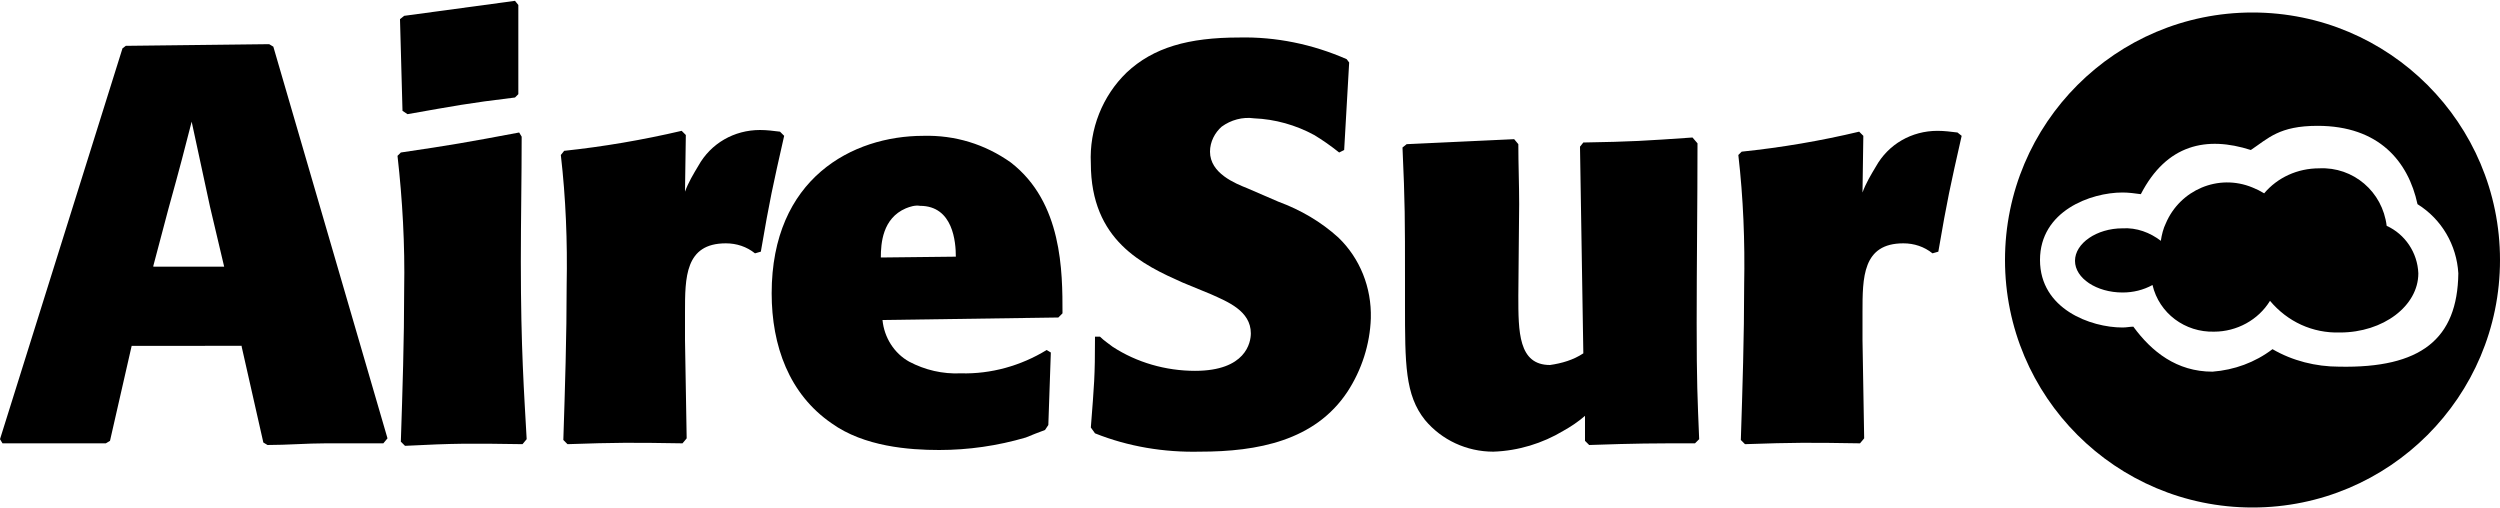 <svg xmlns="http://www.w3.org/2000/svg" xmlns:xlink="http://www.w3.org/1999/xlink" id="Capa_1" x="0px" y="0px" viewBox="0 0 300 61" style="enable-background:new 0 0 300 61;" xml:space="preserve"><style type="text/css">	.st0{fill-rule:evenodd;clip-rule:evenodd;}</style><g id="Capa_2_00000084493069680619343690000016448573590248396940_">	<g id="MEN&#xDA;_FLOTANTE">		<path d="M270.3,1.5c-16.4,0-29.7,13.3-29.7,29.7s13.3,29.7,29.7,29.7c16.4,0,29.7-13.3,29.7-29.7C300,14.8,286.7,1.5,270.3,1.5    C270.3,1.5,270.3,1.5,270.3,1.5 M280.7,44c-2.8,0-5.6-0.7-8-2.1c-2.1,1.6-4.6,2.5-7.2,2.7c-4.3,0-7.3-2.4-9.5-5.4    c-0.4,0-0.8,0.1-1.3,0.1c-3.8,0-9.9-2.2-9.9-8.1s6.1-8.1,9.9-8.1c0.7,0,1.5,0.1,2.2,0.2c3.1-6,7.9-7,13.2-5.3    c2.1-1.4,3.4-2.9,8-2.9c7.4,0,10.9,4.3,12,9.4c2.9,1.8,4.7,4.9,4.9,8.3C294.9,40.7,290.5,44.2,280.7,44"></path>		<path d="M272.4,36.1c-1.4,2.3-4,3.7-6.7,3.7c-3.5,0.1-6.6-2.2-7.4-5.6c-1.1,0.6-2.3,0.9-3.6,0.9c-3.1,0-5.7-1.7-5.7-3.8    s2.6-3.9,5.7-3.9c1.7-0.1,3.3,0.5,4.6,1.5c0.1-0.7,0.3-1.5,0.6-2.1c1.7-4,6.3-6,10.4-4.3c0.5,0.2,0.9,0.4,1.4,0.7    c1.6-1.9,4-3,6.6-3c4.1-0.2,7.6,2.8,8.1,6.9c2.2,1,3.7,3.2,3.8,5.7c0,3.9-4.2,7.1-9.4,7.1C277.5,40,274.5,38.6,272.4,36.1"></path>		<path class="st0" d="M29,41.6l2.6,11.5l0.5,0.3c2.4,0,4.7-0.2,7-0.2H46l0.5-0.6L32.8,5.6l-0.5-0.3L15.1,5.5l-0.4,0.3L0,52.7    l0.3,0.5h12.4l0.5-0.3l2.6-11.4H29z M18.4,31.9l1.8-6.8c1.5-5.4,1.9-7,2.8-10.5l2.2,10.2l1.7,7.2H18.4z"></path>		<path class="st0" d="M63.2,52.7c-0.3-5.5-0.7-10.8-0.7-21.3c0-5,0.1-10,0.1-15l-0.3-0.5c-6.4,1.2-8.1,1.5-14.2,2.4l-0.4,0.4    c0.6,5.3,0.9,10.7,0.8,16c0,6.1-0.2,12.2-0.4,18.3l0.5,0.5c5.9-0.3,7.7-0.3,14.1-0.2L63.2,52.7z M62.2,0.6l-0.4-0.5L48.5,1.9    L48,2.3l0.3,11l0.6,0.4c5.7-1,7.1-1.3,12.9-2l0.4-0.4L62.2,0.6z"></path>		<path class="st0" d="M67.3,18.6c0.6,5.2,0.8,10.4,0.7,15.6c0,6.2-0.2,12.4-0.4,18.6l0.5,0.5c5.9-0.2,7.7-0.2,13.8-0.1l0.5-0.6    l-0.2-11.8c0-1.1,0-2.2,0-3.3c0-4.2,0-8.3,4.9-8.3c1.3,0,2.5,0.4,3.5,1.2l0.7-0.2c1.1-6.4,1.4-7.7,2.8-13.9l-0.5-0.5    c-0.8-0.1-1.6-0.2-2.4-0.2c-3.1,0-5.9,1.6-7.4,4.3c-0.6,1-1.2,2-1.6,3.1l0.1-6.8l-0.5-0.5c-4.7,1.1-9.4,1.9-14.1,2.4L67.3,18.6z"></path>		<path class="st0" d="M127,38.1l0.5-0.5c0-5,0-13.3-6.2-18.1c-3.1-2.2-6.7-3.3-10.5-3.2c-8.5,0-18.2,5.1-18.2,18.9    c0,6.3,2.1,12.1,7.2,15.6c3.9,2.8,9.3,3.2,12.9,3.2c3.5,0,7-0.5,10.4-1.5c0.7-0.3,1.5-0.6,2.3-0.9l0.4-0.6l0.3-8.7l-0.5-0.3    c-3.1,1.9-6.7,2.9-10.3,2.8c-2.2,0.1-4.3-0.4-6.2-1.4c-1.8-1-3-2.9-3.2-5L127,38.1z M105.7,30.9c0-1.7,0.2-4.7,3-5.9    c0.5-0.2,1.1-0.4,1.7-0.3c4,0,4.3,4.4,4.3,6.1L105.7,30.9z"></path>		<path class="st0" d="M131.4,40.4c0,4.9-0.1,5.7-0.5,10.9l0.5,0.7c4,1.6,8.3,2.3,12.6,2.2c6.9,0,13.8-1.3,17.7-7.2    c1.7-2.6,2.7-5.7,2.8-8.8c0.1-3.7-1.3-7.2-3.9-9.7c-2.1-1.9-4.5-3.3-7.2-4.3l-3.7-1.6c-1.5-0.6-4.5-1.8-4.5-4.4    c0-1.2,0.6-2.3,1.4-3c1.1-0.8,2.5-1.2,3.9-1c2.5,0.1,5,0.8,7.2,2c1,0.6,2,1.3,3,2.1l0.6-0.3l0.6-10.5l-0.3-0.4    c-4.1-1.8-8.5-2.7-12.9-2.6c-6.1,0-10.3,1.2-13.5,4.2c-2.9,2.8-4.5,6.8-4.3,10.9c0,9.3,6.3,12.2,11,14.3l3.4,1.4    c2,0.9,4.8,2,4.8,4.7c0,1.1-0.6,4.5-6.7,4.5c-3.5,0-7-1-9.9-2.9c-0.5-0.4-1-0.7-1.5-1.2L131.4,40.4z"></path>		<path class="st0" d="M190.2,52.9l0.5,0.5c5.9-0.2,7.4-0.2,12.7-0.2l0.5-0.5c-0.2-4.9-0.3-6.8-0.3-13.9s0.1-14.4,0.1-21.6l-0.6-0.7    c-5.8,0.4-7.2,0.5-13.1,0.6l-0.4,0.5l0.4,24.8c-1.2,0.8-2.6,1.2-4,1.4c-3.8,0-3.8-4-3.8-8.3c0-1.8,0.1-9.5,0.1-11    c0-2.4-0.1-4.8-0.1-7.2l-0.5-0.6l-12.9,0.6l-0.5,0.4c0.3,6.7,0.3,8.6,0.3,15.9v2.9c0,7.2,0,10.9,2.4,13.9c2,2.4,5,3.8,8.2,3.8    c3-0.1,5.9-1,8.4-2.5c0.9-0.5,1.8-1.1,2.6-1.8L190.2,52.9z"></path>		<path class="st0" d="M208.6,18.6c0.6,5.2,0.8,10.4,0.7,15.6c0,6.2-0.2,12.4-0.4,18.6l0.5,0.5c5.9-0.2,7.7-0.2,13.8-0.1l0.5-0.6    l-0.2-11.8c0-1.1,0-2.2,0-3.3c0-4.2,0-8.3,4.9-8.3c1.3,0,2.5,0.4,3.5,1.2l0.7-0.2c1.1-6.4,1.4-7.7,2.8-13.9l-0.5-0.4    c-0.8-0.1-1.6-0.2-2.4-0.2c-3.1,0-5.9,1.6-7.4,4.3c-0.6,1-1.2,2-1.6,3.1l0.1-6.8l-0.5-0.5c-4.6,1.1-9.3,1.9-14.1,2.4L208.6,18.6z"></path>	</g></g></svg>